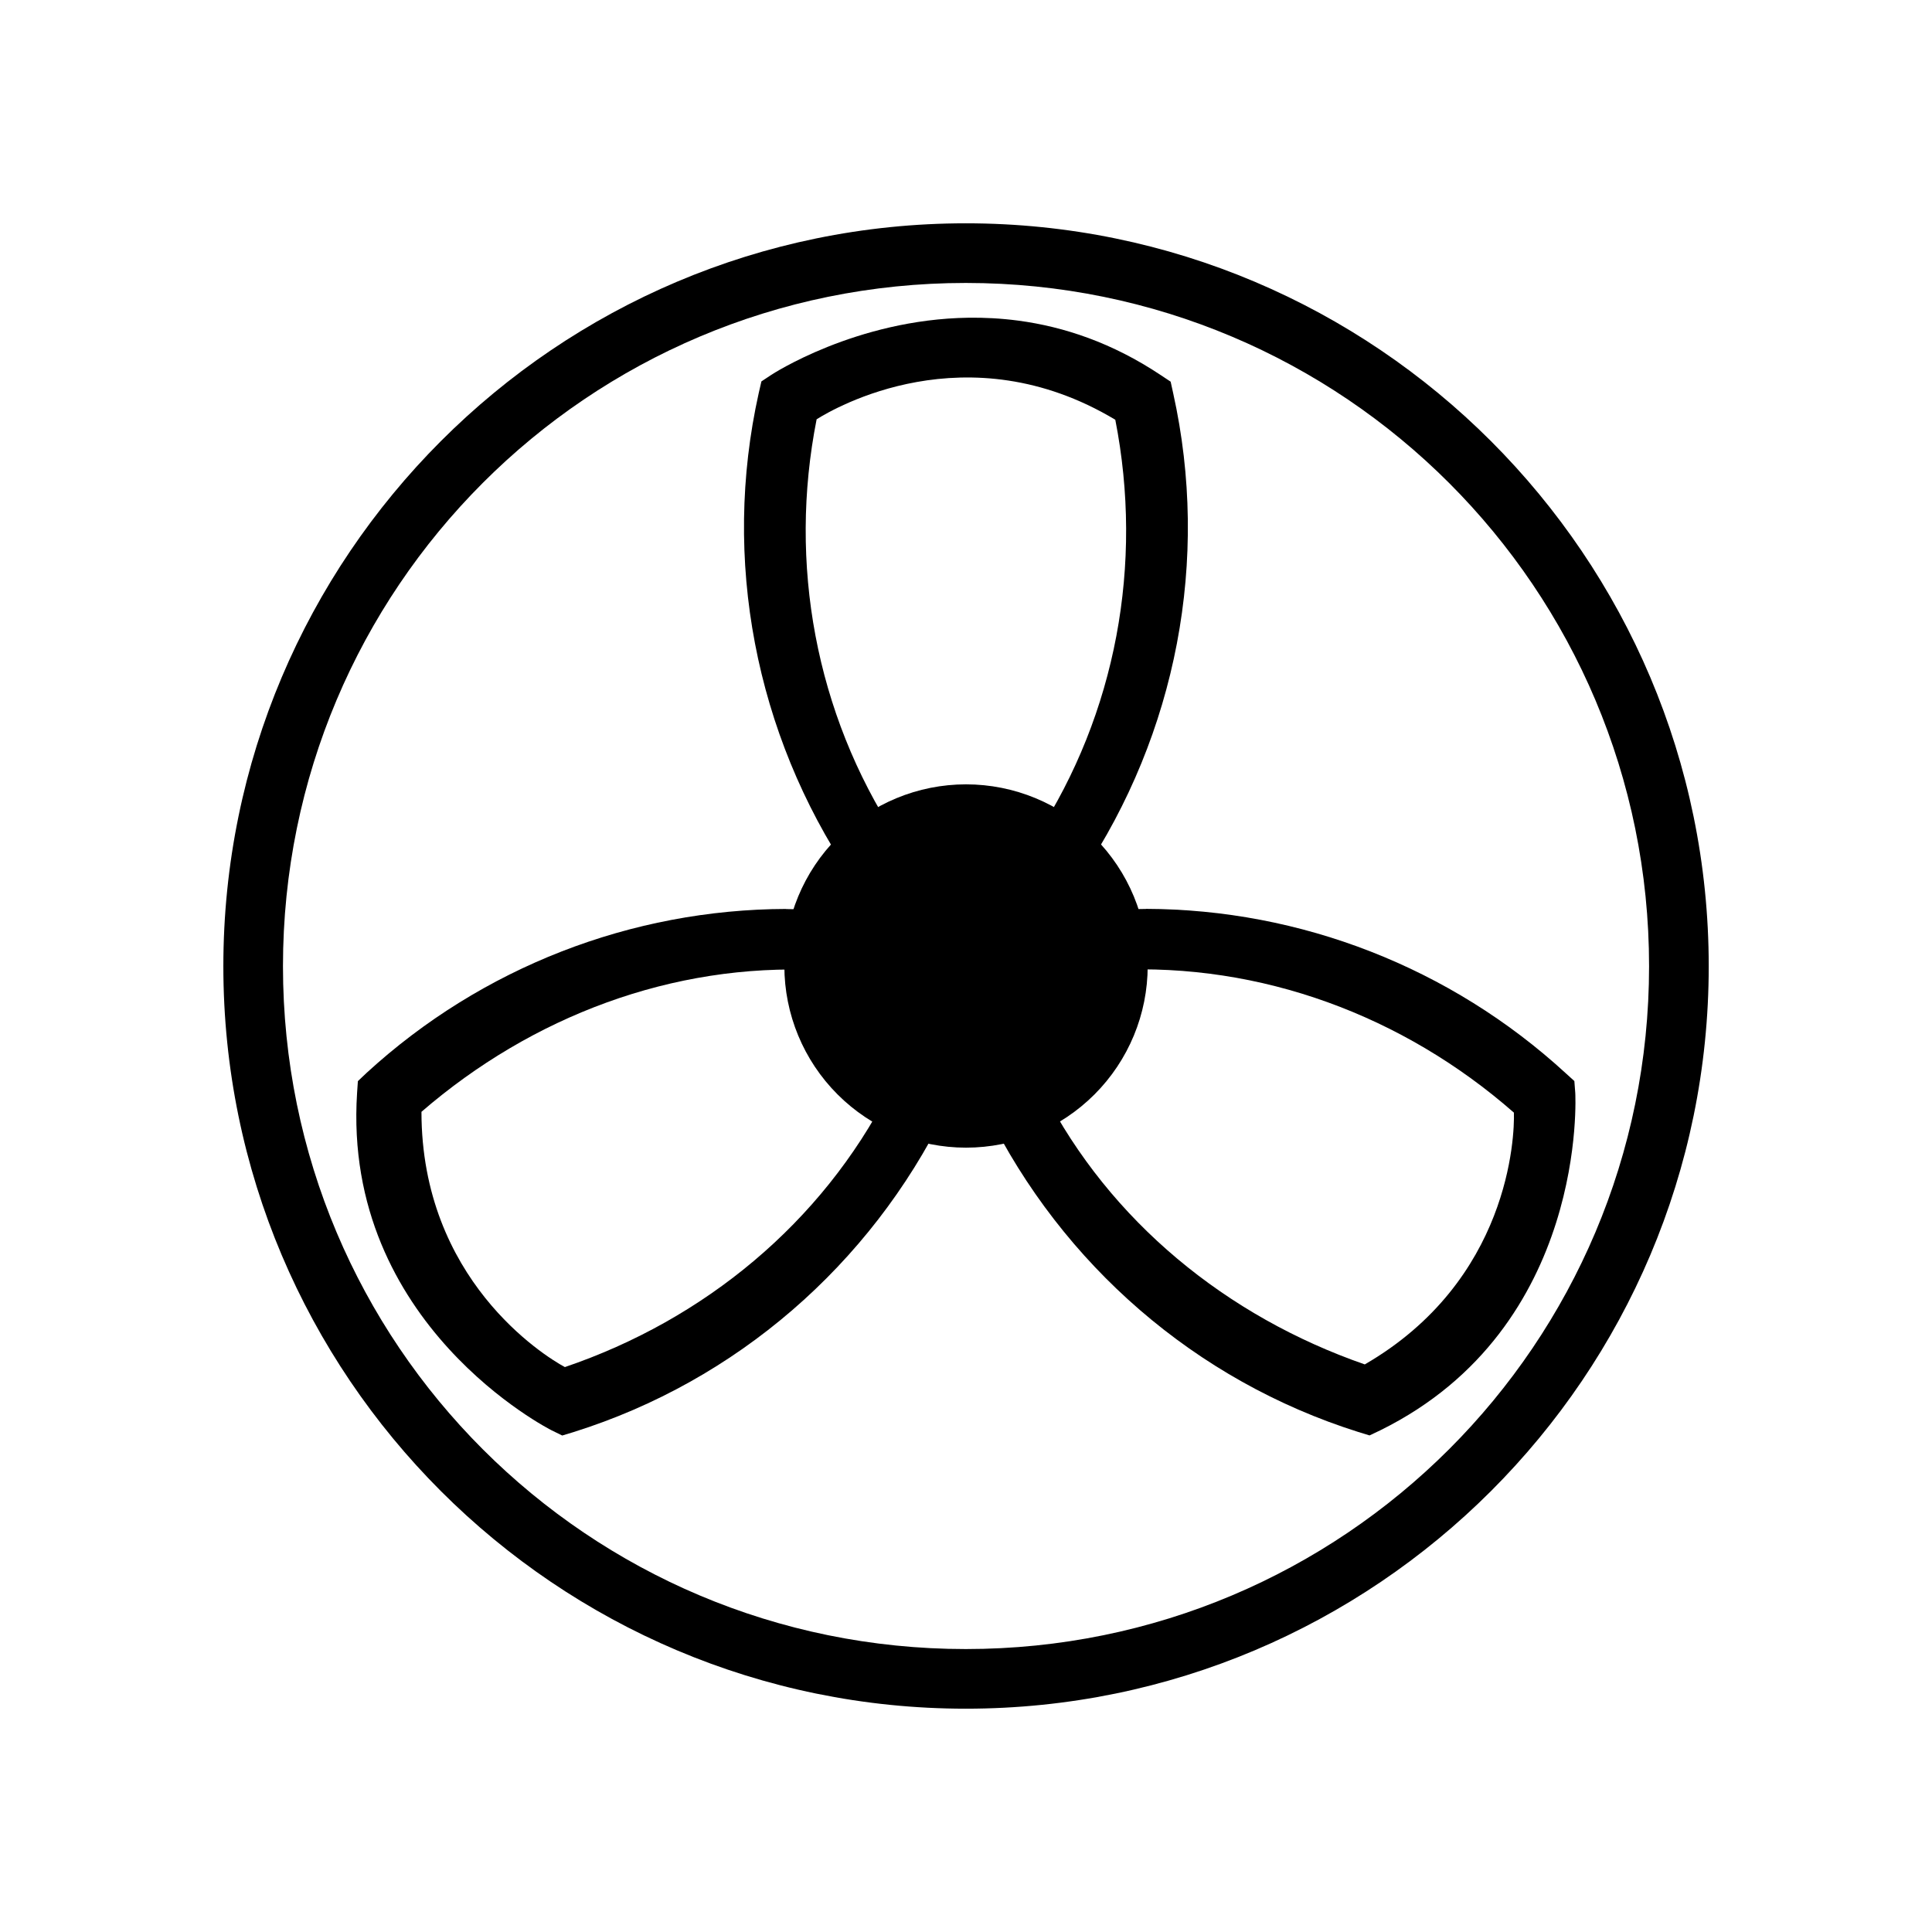 <?xml version="1.0" encoding="UTF-8"?>
<!-- Uploaded to: SVG Repo, www.svgrepo.com, Generator: SVG Repo Mixer Tools -->
<svg fill="#000000" width="800px" height="800px" version="1.1" viewBox="144 144 512 512" xmlns="http://www.w3.org/2000/svg">
 <g>
  <path d="m448.15 400c0 12.766-5.074 25.012-14.102 34.039-9.027 9.031-21.273 14.102-34.043 14.102-12.766 0-25.012-5.07-34.039-14.102-9.027-9.027-14.102-21.273-14.102-34.039 0-12.77 5.074-25.012 14.102-34.043 9.027-9.027 21.273-14.098 34.039-14.098 12.77 0 25.016 5.07 34.043 14.098 9.027 9.031 14.102 21.273 14.102 34.043z"/>
  <path d="m400.64 228.2c-29.863 0.418-52.215 15.129-52.215 15.129l-2.644 1.75-0.707 3.078c-9.828 44.121-0.891 90.215 24.168 127.68 3.312-4.195 7.426-7.664 12.145-10.238-21.207-32.629-28.535-72.219-20.973-110.48 4.641-2.934 39.793-23.473 79.152 0.117 7.504 38.258 0.219 77.785-20.941 110.36 4.715 2.578 8.812 6.039 12.117 10.238 25.039-37.43 33.957-83.473 24.168-127.61l-0.676-3.078-2.644-1.754c-12.816-8.543-25.652-12.812-37.73-14.422-4.527-0.602-8.957-0.832-13.223-0.77z"/>
  <path d="m447.66 384.88c-3.727-0.012-7.481 0.297-11.223 0.535 1.828 4.539 2.891 9.465 2.891 14.637 0 0.355-0.082 0.672-0.09 1.012 38.844-1.953 76.625 12.074 105.96 37.793 0.215 6.32-1.18 44.523-39.516 66.727-36.594-12.703-67.504-37.902-85.117-72.199-4.473 2.766-9.527 4.602-14.945 5.379 19.898 40.355 55.223 71.133 98.309 84.715l3.012 0.922 2.922-1.387c55.223-27.305 51.598-89.391 51.598-89.391l-0.242-3.137-2.305-2.09c-30.5-28.004-70.23-43.43-111.25-43.539z"/>
  <path d="m352.34 384.88c-40.965 0.117-80.641 15.449-111.16 43.418l-2.336 2.215-0.215 3.137c-3.965 61.477 51.477 89.359 51.477 89.359l2.891 1.418 3.043-0.922c43.105-13.543 78.488-44.309 98.398-84.715-5.422-0.785-10.461-2.613-14.945-5.379-17.734 34.645-48.828 60.32-85.793 72.879-5.664-3.023-38.004-23.332-38.008-67.648 29.273-25.309 66.562-39.426 105.04-37.547-0.008-0.355-0.09-0.668-0.09-1.012 0-5.172 1.051-10.098 2.891-14.637-3.738-0.238-7.469-0.535-11.191-0.535z"/>
  <path d="m399.95 203.18c-108.6 0-196.76 88.281-196.76 196.88 0 108.6 88.164 196.76 196.76 196.76 108.6 0 196.88-88.164 196.88-196.76 0-108.6-88.281-196.88-196.88-196.88zm0 15.805c100.09 0 181.07 80.984 181.07 181.07 0 100.09-80.984 180.96-181.07 180.96-100.09 0-180.96-80.867-180.96-180.96 0-100.09 80.867-181.07 180.96-181.07z"/>
 </g>
</svg>